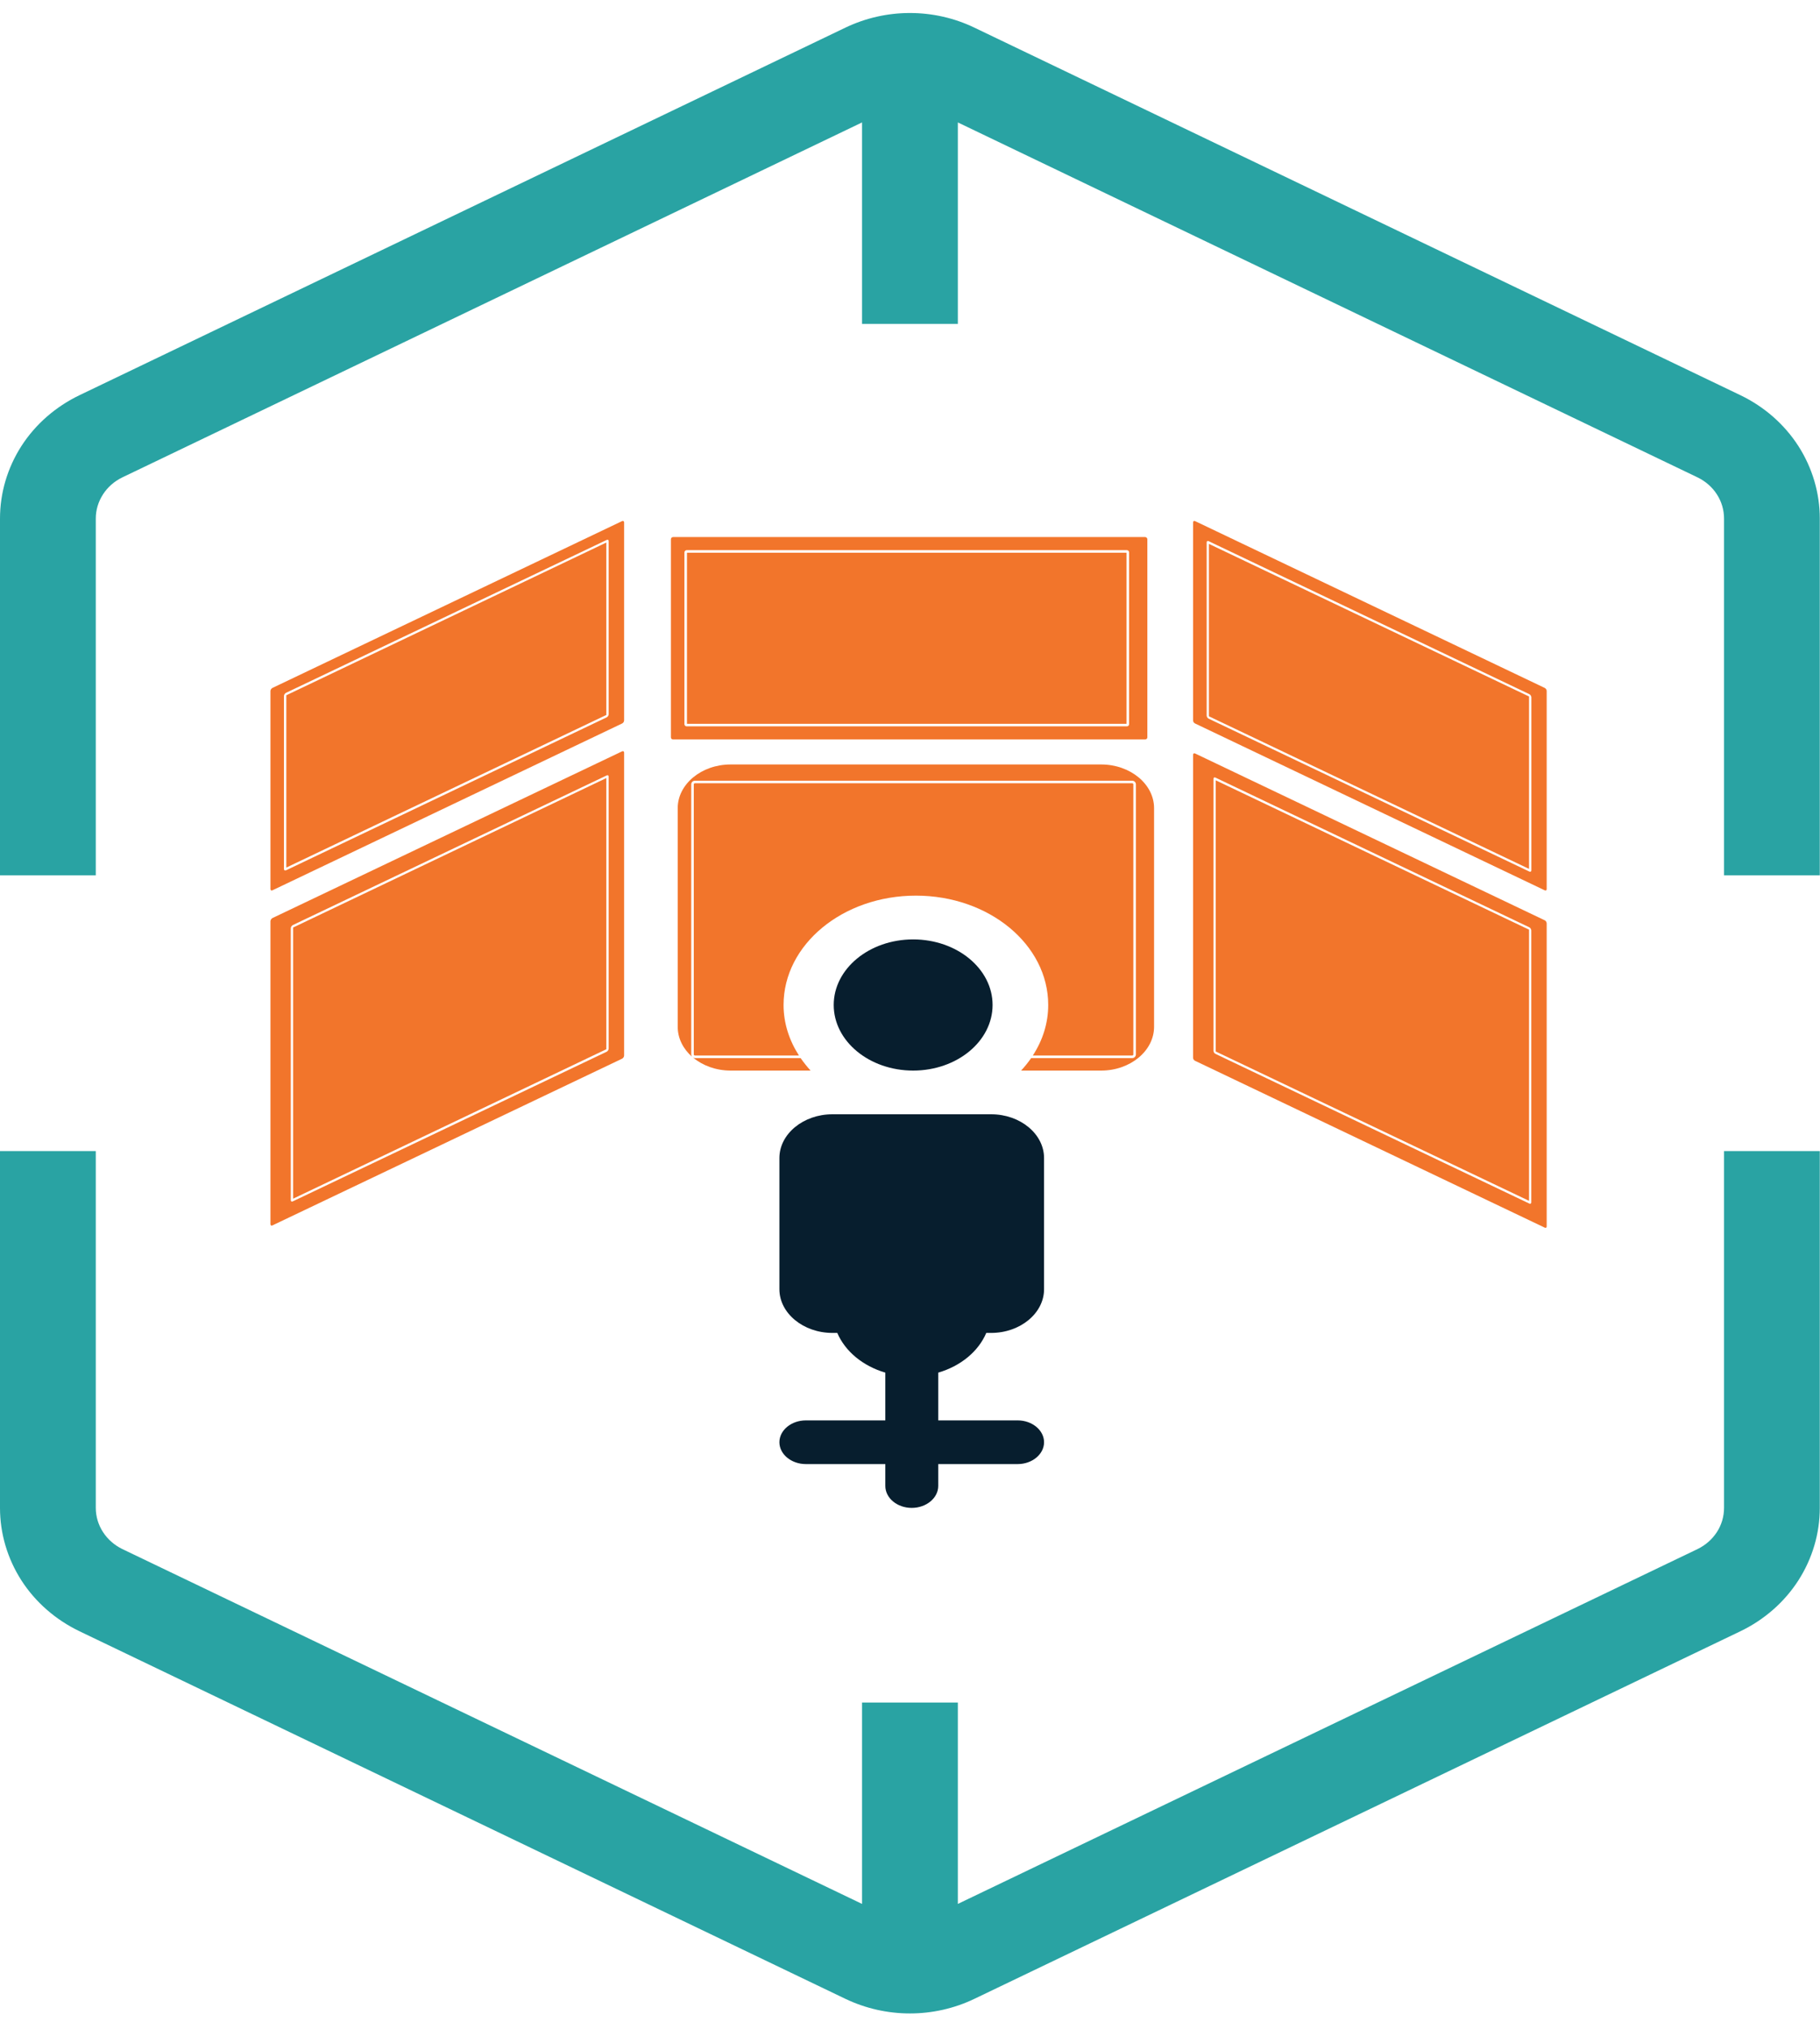 <?xml version="1.0" encoding="UTF-8"?>
<svg xmlns="http://www.w3.org/2000/svg" xmlns:xlink="http://www.w3.org/1999/xlink" width="70px" height="78px" viewBox="0 0 70 77" version="1.1">
<g id="surface1">
<path style=" stroke:none;fill-rule:nonzero;fill:rgb(16.078%,63.922%,63.922%);fill-opacity:1;" d="M 33.156 72.699 L 33.156 64.957 L 36.84 64.957 L 36.84 72.699 L 65.293 59.055 C 65.598 58.906 65.855 58.68 66.035 58.402 C 66.215 58.125 66.309 57.801 66.309 57.473 L 66.309 43.754 L 69.992 43.754 L 69.992 57.473 C 69.992 58.457 69.707 59.422 69.168 60.262 C 68.629 61.098 67.859 61.773 66.941 62.215 L 37.469 76.352 C 36.703 76.719 35.855 76.91 34.996 76.91 C 34.141 76.91 33.293 76.719 32.523 76.352 L 3.055 62.215 C 2.137 61.773 1.363 61.098 0.824 60.262 C 0.285 59.422 0 58.457 0 57.473 L 0 43.754 L 3.684 43.754 L 3.684 57.473 C 3.684 57.801 3.781 58.125 3.961 58.402 C 4.141 58.68 4.398 58.906 4.703 59.055 Z M 36.84 4.207 L 36.84 11.953 L 33.156 11.953 L 33.156 4.207 L 4.703 17.855 C 4.398 18.004 4.141 18.227 3.961 18.508 C 3.781 18.785 3.684 19.109 3.684 19.438 L 3.684 33.152 L 0 33.152 L 0 19.438 C 0 18.453 0.285 17.488 0.824 16.648 C 1.363 15.812 2.137 15.137 3.055 14.695 L 32.523 0.559 C 33.293 0.191 34.141 0 34.996 0 C 35.855 0 36.703 0.191 37.469 0.559 L 66.941 14.695 C 67.859 15.137 68.629 15.812 69.168 16.648 C 69.707 17.488 69.992 18.453 69.992 19.438 L 69.992 33.152 L 66.309 33.152 L 66.309 19.438 C 66.309 19.109 66.215 18.785 66.035 18.508 C 65.855 18.227 65.598 18.004 65.293 17.855 Z M 36.84 4.207 "/>
<path style=" stroke:none;fill-rule:nonzero;fill:rgb(2.745%,11.765%,18.039%);fill-opacity:1;" d="M 38.176 38.137 C 38.176 39.531 36.809 40.66 35.121 40.66 C 33.434 40.66 32.066 39.531 32.066 38.137 C 32.066 36.746 33.434 35.617 35.121 35.617 C 36.809 35.617 38.176 36.746 38.176 38.137 Z M 38.176 38.137 "/>
<path style=" stroke:none;fill-rule:nonzero;fill:rgb(2.745%,11.765%,18.039%);fill-opacity:1;" d="M 38.121 42.34 L 32.016 42.34 C 30.895 42.34 29.977 43.098 29.977 44.023 L 29.977 49.066 C 29.977 49.988 30.895 50.746 32.016 50.746 L 32.203 50.746 C 32.508 51.457 33.188 52.02 34.051 52.273 L 34.051 54.109 L 30.996 54.109 C 30.434 54.109 29.977 54.488 29.977 54.949 C 29.977 55.41 30.434 55.789 30.996 55.789 L 34.051 55.789 L 34.051 56.629 C 34.051 57.094 34.504 57.473 35.066 57.473 C 35.629 57.473 36.086 57.094 36.086 56.629 L 36.086 55.789 L 39.141 55.789 C 39.699 55.789 40.156 55.41 40.156 54.949 C 40.156 54.488 39.699 54.109 39.141 54.109 L 36.086 54.109 L 36.086 52.273 C 36.949 52.02 37.629 51.461 37.934 50.746 L 38.121 50.746 C 39.242 50.746 40.156 49.988 40.156 49.066 L 40.156 44.023 C 40.156 43.098 39.242 42.34 38.121 42.34 Z M 38.121 42.34 "/>
<path style=" stroke:none;fill-rule:evenodd;fill:rgb(94.902%,45.882%,16.863%);fill-opacity:1;" d="M 25.887 20.148 C 25.84 20.148 25.805 20.188 25.805 20.234 L 25.805 27.848 C 25.805 27.895 25.84 27.93 25.887 27.93 L 44.043 27.93 C 44.09 27.93 44.129 27.895 44.129 27.848 L 44.129 20.234 C 44.129 20.188 44.09 20.148 44.043 20.148 Z M 26.422 27.328 L 26.422 20.75 L 43.328 20.75 L 43.328 27.328 Z M 26.324 20.738 C 26.324 20.691 26.363 20.652 26.41 20.652 L 43.344 20.652 C 43.391 20.652 43.426 20.691 43.426 20.738 L 43.426 27.344 C 43.426 27.387 43.391 27.426 43.344 27.426 L 26.41 27.426 C 26.363 27.426 26.324 27.387 26.324 27.344 Z M 26.324 20.738 "/>
<path style=" stroke:none;fill-rule:evenodd;fill:rgb(94.902%,45.882%,16.863%);fill-opacity:1;" d="M 28.102 28.891 L 42.352 28.891 C 43.473 28.891 44.387 29.648 44.387 30.57 L 44.387 38.977 C 44.387 39.902 43.473 40.66 42.352 40.66 L 39.273 40.66 C 39.414 40.508 39.543 40.348 39.66 40.18 L 43.547 40.18 C 43.625 40.18 43.688 40.117 43.688 40.039 L 43.688 29.656 C 43.688 29.578 43.625 29.516 43.547 29.516 L 26.727 29.516 C 26.648 29.516 26.586 29.578 26.586 29.656 L 26.586 40.039 C 26.586 40.07 26.598 40.102 26.613 40.125 C 26.273 39.824 26.066 39.418 26.066 38.977 L 26.066 30.57 C 26.066 29.648 26.98 28.891 28.102 28.891 Z M 26.656 40.16 C 27.027 40.469 27.539 40.66 28.102 40.66 L 31.176 40.66 C 31.039 40.508 30.91 40.348 30.793 40.18 L 26.727 40.18 C 26.703 40.18 26.68 40.172 26.656 40.16 Z M 39.723 40.082 C 40.102 39.5 40.316 38.84 40.316 38.137 C 40.316 35.816 38.039 33.934 35.227 33.934 C 32.414 33.934 30.137 35.816 30.137 38.137 C 30.137 38.84 30.355 39.5 30.73 40.082 L 26.727 40.082 C 26.703 40.082 26.684 40.062 26.684 40.039 L 26.684 29.656 C 26.684 29.633 26.703 29.613 26.727 29.613 L 43.547 29.613 C 43.57 29.613 43.59 29.633 43.59 29.656 L 43.59 40.039 C 43.59 40.062 43.57 40.082 43.547 40.082 Z M 39.723 40.082 "/>
<path style=" stroke:none;fill-rule:evenodd;fill:rgb(94.902%,45.882%,16.863%);fill-opacity:1;" d="M 10.477 34.797 C 10.438 34.82 10.402 34.871 10.402 34.918 L 10.402 46.566 C 10.402 46.613 10.438 46.633 10.477 46.613 L 23.926 40.203 C 23.969 40.184 24.004 40.129 24.004 40.082 L 24.004 28.434 C 24.004 28.387 23.969 28.367 23.926 28.387 Z M 11.273 45.586 L 11.273 35.16 L 23.32 29.414 L 23.32 39.84 Z M 11.184 35.188 C 11.184 35.141 11.219 35.09 11.262 35.066 L 23.336 29.312 C 23.375 29.293 23.41 29.312 23.41 29.359 L 23.41 39.812 C 23.41 39.859 23.375 39.914 23.336 39.934 L 11.262 45.688 C 11.219 45.711 11.184 45.688 11.184 45.641 Z M 11.184 35.188 "/>
<path style=" stroke:none;fill-rule:evenodd;fill:rgb(94.902%,45.882%,16.863%);fill-opacity:1;" d="M 10.477 25.949 C 10.438 25.969 10.402 26.023 10.402 26.066 L 10.402 33.684 C 10.402 33.727 10.438 33.75 10.477 33.73 L 23.926 27.316 C 23.969 27.297 24.004 27.246 24.004 27.199 L 24.004 19.582 C 24.004 19.539 23.969 19.516 23.926 19.535 Z M 11.012 32.855 L 11.012 26.23 L 23.32 20.359 L 23.32 26.988 Z M 10.922 26.258 C 10.922 26.211 10.957 26.156 11 26.137 L 23.336 20.258 C 23.375 20.238 23.41 20.258 23.41 20.305 L 23.41 26.961 C 23.41 27.004 23.375 27.059 23.336 27.078 L 11 32.961 C 10.957 32.98 10.922 32.957 10.922 32.914 Z M 10.922 26.258 "/>
<path style=" stroke:none;fill-rule:evenodd;fill:rgb(94.902%,45.882%,16.863%);fill-opacity:1;" d="M 45.965 40.285 C 45.922 40.266 45.887 40.215 45.887 40.168 L 45.887 28.52 C 45.887 28.473 45.922 28.449 45.965 28.469 L 59.414 34.883 C 59.457 34.902 59.488 34.957 59.488 35.004 L 59.488 46.652 C 59.488 46.699 59.457 46.719 59.414 46.699 Z M 46.758 29.5 L 46.758 39.926 L 58.809 45.668 L 58.809 35.242 Z M 46.672 39.898 C 46.672 39.941 46.703 39.996 46.746 40.016 L 58.82 45.773 C 58.863 45.793 58.895 45.773 58.895 45.727 L 58.895 35.273 C 58.895 35.227 58.863 35.172 58.82 35.152 L 46.746 29.395 C 46.703 29.375 46.672 29.398 46.672 29.445 Z M 46.672 39.898 "/>
<path style=" stroke:none;fill-rule:evenodd;fill:rgb(94.902%,45.882%,16.863%);fill-opacity:1;" d="M 45.965 27.316 C 45.922 27.297 45.887 27.246 45.887 27.199 L 45.887 19.586 C 45.887 19.539 45.922 19.516 45.965 19.535 L 59.414 25.949 C 59.457 25.969 59.488 26.023 59.488 26.066 L 59.488 33.684 C 59.488 33.727 59.457 33.75 59.414 33.73 Z M 46.496 20.41 L 46.496 27.039 L 58.809 32.906 L 58.809 26.277 Z M 46.41 27.008 C 46.41 27.055 46.441 27.109 46.484 27.129 L 58.82 33.008 C 58.863 33.031 58.898 33.008 58.898 32.961 L 58.898 26.309 C 58.898 26.262 58.863 26.207 58.82 26.188 L 46.484 20.305 C 46.441 20.285 46.41 20.309 46.41 20.355 Z M 46.41 27.008 "/>
</g>
</svg>
